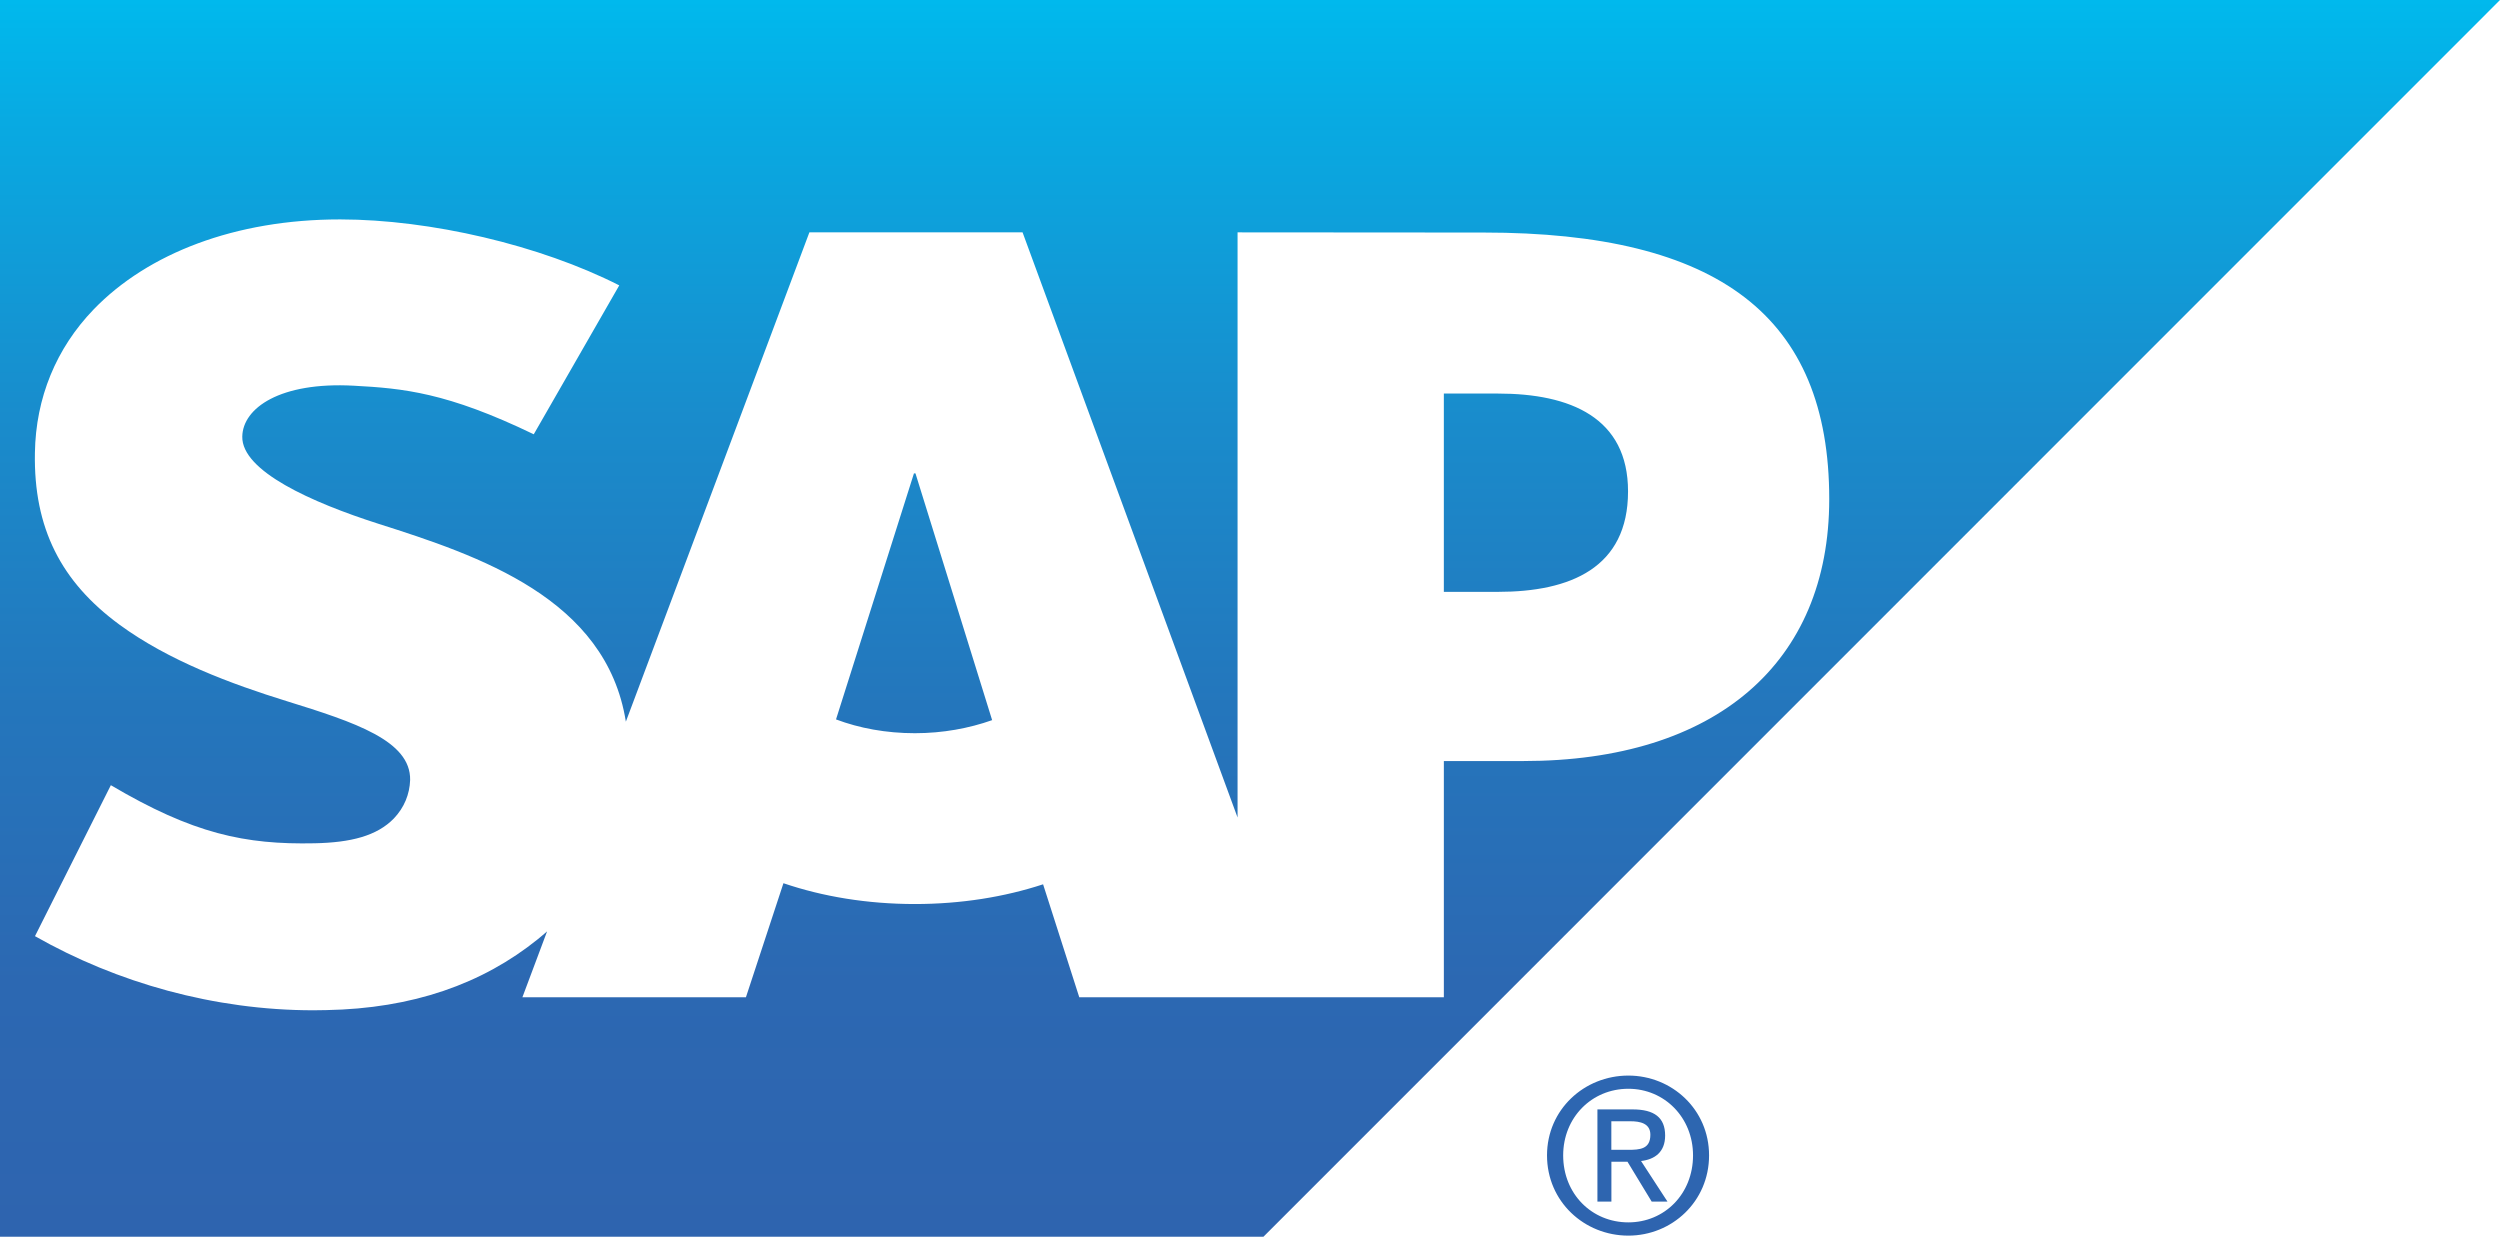 <?xml version="1.0" encoding="utf-8"?>
<!-- Generator: Adobe Illustrator 24.0.2, SVG Export Plug-In . SVG Version: 6.00 Build 0)  -->
<svg version="1.1" id="sap-logo_1_" xmlns="http://www.w3.org/2000/svg" xmlns:xlink="http://www.w3.org/1999/xlink" x="0px"
	 y="0px" viewBox="0 0 413.15 204.38" style="enable-background:new 0 0 413.15 204.38;" xml:space="preserve">
<style type="text/css">
	.st0{fill-rule:evenodd;clip-rule:evenodd;fill:url(#sap-logo_2_);}
</style>
<linearGradient id="sap-logo_2_" gradientUnits="userSpaceOnUse" x1="206.577" y1="204.384" x2="206.577" y2="0">
	<stop  offset="0" style="stop-color:#2E64AF"/>
	<stop  offset="0.204" style="stop-color:#2C68B2"/>
	<stop  offset="0.429" style="stop-color:#2476BC"/>
	<stop  offset="0.663" style="stop-color:#198CCC"/>
	<stop  offset="0.902" style="stop-color:#08AAE2"/>
	<stop  offset="1" style="stop-color:#00B9ED"/>
</linearGradient>
<path id="sap-logo" class="st0" d="M151.29,78.23l12.67,40.78c-3.81,1.35-8.15,2.16-12.77,2.16c-4.74,0-9.19-0.83-13.03-2.28
	l12.88-40.66H151.29z M247.57,65.04h-8.96v32.77h8.96c11.95,0,21.48-3.97,21.48-16.6C269.05,69.01,259.52,65.04,247.57,65.04z
	 M413.15,0L208.8,204.38H0V0H413.15z M302.3,82.48c0-30.19-18.25-44.05-57.11-44.05l-40.67-0.03v96.7l-35.53-96.7h-35.23
	l-30.33,80.86c-3.23-20.39-24.32-27.43-40.92-32.71c-10.96-3.51-22.59-8.69-22.47-14.41c0.09-4.7,6.23-9.06,18.41-8.4
	c8.18,0.44,15.4,1.1,29.76,8.03l14.13-24.61c-13.12-6.67-31.23-10.88-46.07-10.9h-0.09c-17.31,0-31.74,5.61-40.68,14.85
	c-6.23,6.45-9.59,14.65-9.73,23.72c-0.23,12.47,4.35,21.33,13.96,28.39c8.12,5.96,18.5,9.82,27.65,12.65
	c11.29,3.5,20.51,6.54,20.4,13.03c-0.08,2.36-0.98,4.56-2.68,6.35c-2.81,2.9-7.14,3.99-13.11,4.11c-11.51,0.24-20.06-1.56-33.67-9.6
	L5.78,154.71c13.57,7.72,29.64,12.25,46.03,12.25l2.11-0.03c14.27-0.26,25.79-4.32,34.99-11.74c0.53-0.42,1-0.85,1.5-1.27
	l-4.08,10.89h36.94l6.2-18.85c6.49,2.21,13.87,3.44,21.72,3.44c7.63,0,14.82-1.17,21.19-3.26l5.98,18.67h60.25v-39.04h13.14
	C283.52,125.77,302.3,109.59,302.3,82.48z M258.33,190.94c0,6.37,4.73,11.07,10.77,11.07c5.98,0,10.69-4.69,10.69-11.07
	c0-6.25-4.71-11.01-10.69-11.01C263.05,179.93,258.33,184.68,258.33,190.94 M269.1,204.2c-7.27,0-13.44-5.62-13.44-13.26
	c0-7.59,6.17-13.19,13.44-13.19c7.2,0,13.34,5.6,13.34,13.19C282.44,198.58,276.29,204.2,269.1,204.2 M266.29,198.58h-2.3v-15.24
	h5.81c3.59,0,5.38,1.34,5.38,4.32c0,2.74-1.72,3.95-3.98,4.21l4.37,6.71h-2.61l-4-6.59h-2.66V198.58z M269.07,190.02
	c1.93,0,3.67-0.11,3.67-2.49c0-1.9-1.71-2.23-3.3-2.23h-3.15v4.72H269.07z"/>
</svg>
